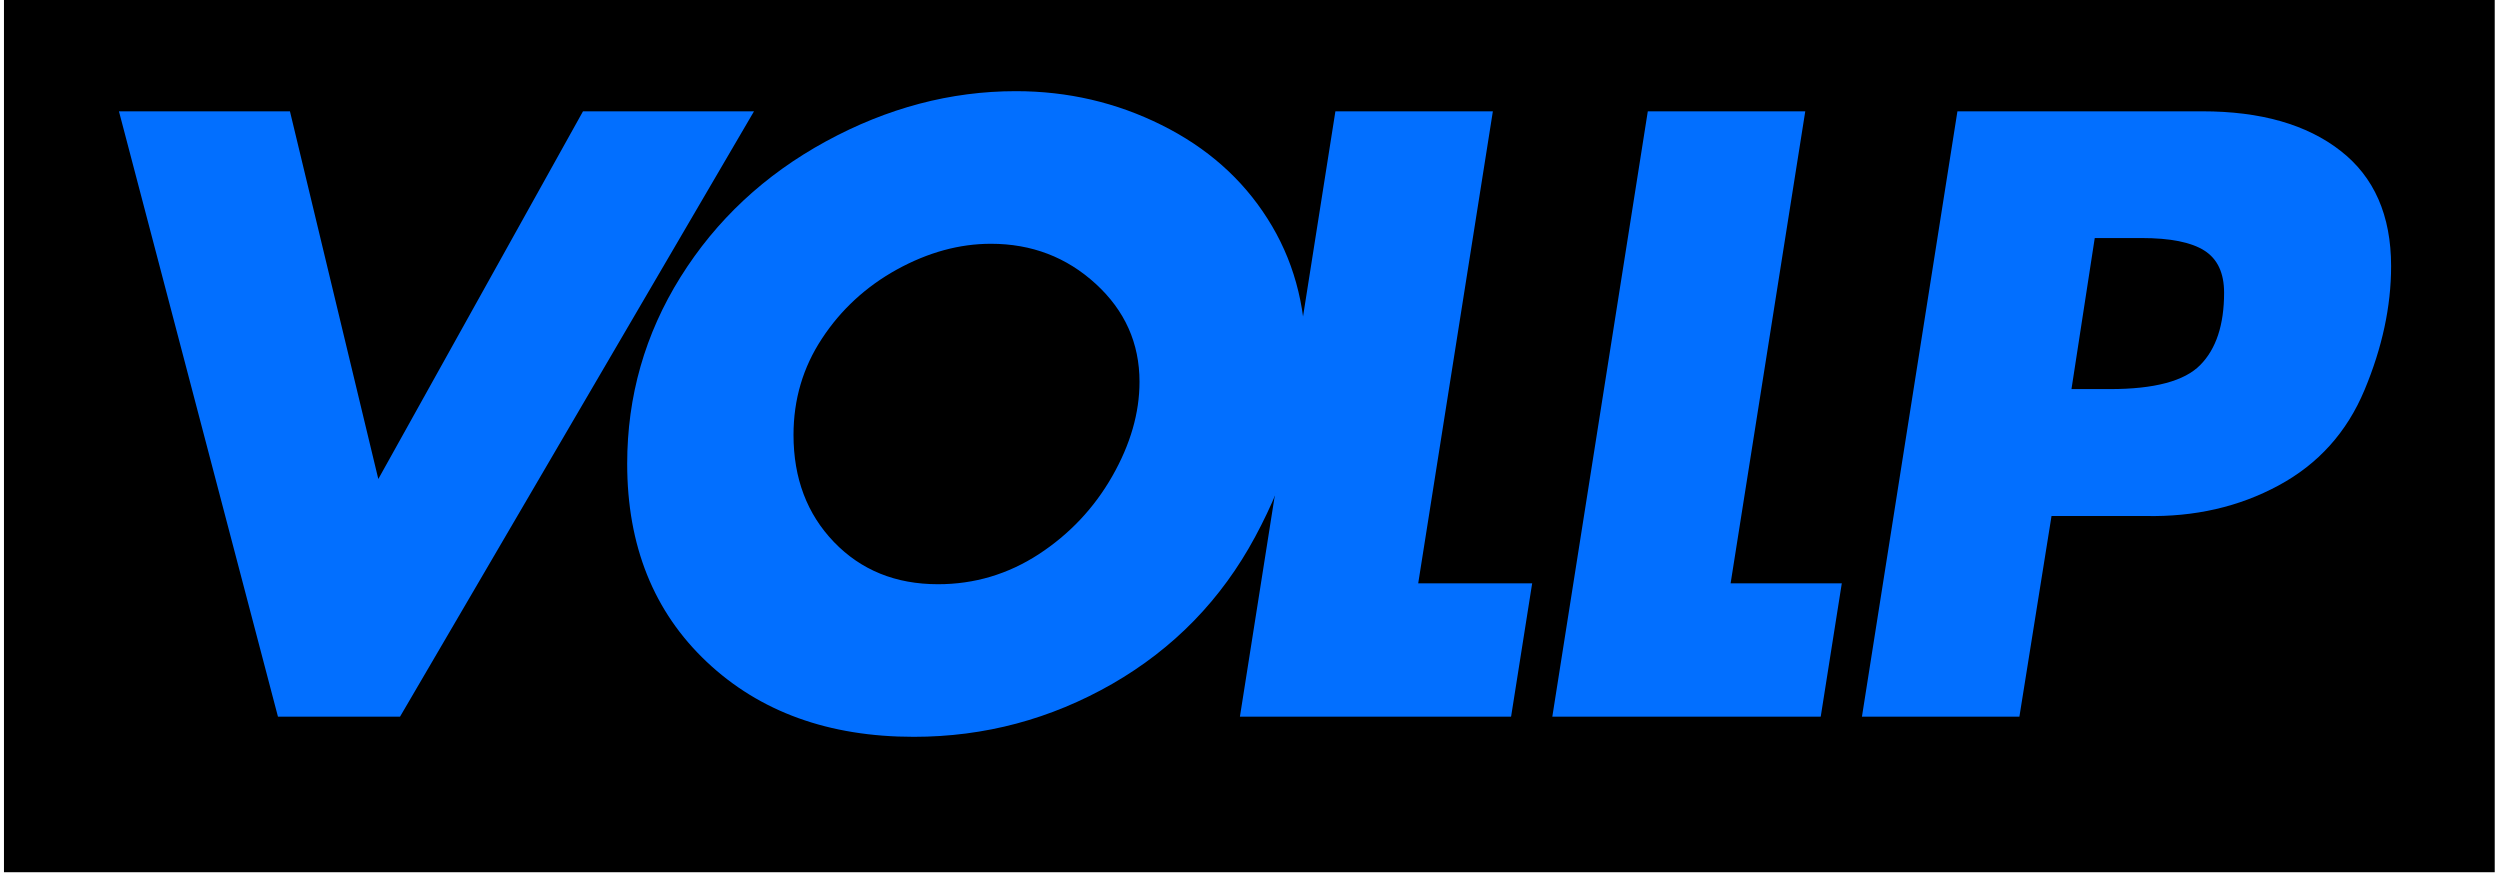 <svg xmlns="http://www.w3.org/2000/svg" xmlns:xlink="http://www.w3.org/1999/xlink" width="300" zoomAndPan="magnify" viewBox="0 0 224.88 78.75" height="105" preserveAspectRatio="xMidYMid meet" version="1.0"><defs><g/><clipPath id="8d94c127ec"><path d="M 0.297 0 L 224.465 0 L 224.465 78.5 L 0.297 78.5 Z M 0.297 0 " clip-rule="nonzero"/></clipPath><clipPath id="34b9baee18"><path d="M 98 0 L 215 0 L 215 78.5 L 98 78.5 Z M 98 0 " clip-rule="nonzero"/></clipPath><clipPath id="9476f6e65c"><path d="M 126 0 L 224.465 0 L 224.465 78.5 L 126 78.5 Z M 126 0 " clip-rule="nonzero"/></clipPath></defs><g clip-path="url(#8d94c127ec)"><rect x="-22.488" width="269.856" fill="#000000" y="-7.875" height="94.5" fill-opacity="1"/><path stroke-linecap="butt" transform="matrix(0.748, 0, 0, 0.748, -22.56, -7.223)" fill="none" stroke-linejoin="miter" d="M 0.002 0 L 361.135 0 L 361.135 124.31 L 0.002 124.31 Z M 0.002 0 " stroke="#000000" stroke-width="4" stroke-opacity="1" stroke-miterlimit="4"/></g><g fill="#026fff" fill-opacity="1"><g transform="translate(3.129, 64.502)"><g><path d="M 22.906 -54.484 L 30.859 -21.391 L 49.281 -54.484 L 64.672 -54.484 L 32.812 0 L 21.828 0 L 7.516 -54.484 Z M 22.906 -54.484 "/></g></g></g><g fill="#026fff" fill-opacity="1"><g transform="translate(50.465, 64.502)"><g><path d="M 66.984 -32.516 C 66.984 -27.266 65.469 -21.82 62.438 -16.188 C 59.406 -10.551 55.117 -6.141 49.578 -2.953 C 44.035 0.223 38.082 1.812 31.719 1.812 C 24.062 1.812 17.848 -0.438 13.078 -4.938 C 8.305 -9.445 5.922 -15.391 5.922 -22.766 C 5.922 -28.836 7.52 -34.438 10.719 -39.562 C 13.926 -44.695 18.289 -48.77 23.812 -51.781 C 29.332 -54.789 35.031 -56.297 40.906 -56.297 C 45.57 -56.297 49.941 -55.281 54.016 -53.25 C 58.086 -51.227 61.266 -48.422 63.547 -44.828 C 65.836 -41.242 66.984 -37.141 66.984 -32.516 Z M 33.891 -11.922 C 37.172 -11.922 40.195 -12.82 42.969 -14.625 C 45.738 -16.438 47.941 -18.773 49.578 -21.641 C 51.211 -24.504 52.031 -27.336 52.031 -30.141 C 52.031 -33.609 50.719 -36.547 48.094 -38.953 C 45.469 -41.359 42.32 -42.562 38.656 -42.562 C 35.82 -42.562 33.004 -41.789 30.203 -40.25 C 27.41 -38.707 25.16 -36.633 23.453 -34.031 C 21.742 -31.438 20.891 -28.547 20.891 -25.359 C 20.891 -21.461 22.102 -18.25 24.531 -15.719 C 26.969 -13.188 30.086 -11.922 33.891 -11.922 Z M 33.891 -11.922 "/></g></g></g><g fill="#026fff" fill-opacity="1"><g transform="translate(106.907, 64.502)"><g><path d="M 27.391 -54.484 L 20.672 -12 L 37.656 -12 L 35.766 0 L 4.625 0 L 13.219 -54.484 Z M 27.391 -54.484 "/></g></g></g><g clip-path="url(#34b9baee18)"><path stroke-linecap="butt" transform="matrix(1.355, 0, 0, 1.355, 135.023, -7.324)" fill="none" stroke-linejoin="miter" d="M 20.206 12.795 L 15.245 44.147 L 27.784 44.147 L 26.403 52.999 L 3.41 52.999 L 9.766 12.795 Z M 20.206 12.795 " stroke="#000000" stroke-width="5.4" stroke-opacity="1" stroke-miterlimit="4"/></g><g fill="#026fff" fill-opacity="1"><g transform="translate(135.023, 64.502)"><g><path d="M 27.391 -54.484 L 20.672 -12 L 37.656 -12 L 35.766 0 L 4.625 0 L 13.219 -54.484 Z M 27.391 -54.484 "/></g></g></g><g fill="#026fff" fill-opacity="1"><g transform="translate(163.144, 64.502)"><g/></g></g><g fill="#026fff" fill-opacity="1"><g transform="translate(180.271, 64.502)"><g/></g></g><g fill="#026fff" fill-opacity="1"><g transform="translate(197.398, 64.502)"><g/></g></g><g clip-path="url(#9476f6e65c)"><path stroke-linecap="butt" transform="matrix(1.355, 0, 0, 1.355, 162.889, -7.324)" fill="none" stroke-linejoin="miter" d="M 26.027 12.795 C 29.898 12.795 32.953 13.665 35.193 15.412 C 37.433 17.147 38.551 19.704 38.551 23.079 C 38.551 25.746 37.966 28.484 36.796 31.294 C 35.622 34.107 33.723 36.226 31.091 37.65 C 28.462 39.065 25.511 39.737 22.239 39.668 L 16.002 39.668 L 13.866 52.999 L 3.411 52.999 L 9.764 12.795 Z M 18.878 21.217 L 17.331 31.242 L 19.896 31.242 C 22.845 31.242 24.842 30.709 25.883 29.643 C 26.935 28.573 27.459 26.973 27.459 24.838 C 27.459 23.526 27.024 22.598 26.157 22.05 C 25.289 21.497 23.897 21.217 21.977 21.217 Z M 18.878 21.217 " stroke="#000000" stroke-width="5.4" stroke-opacity="1" stroke-miterlimit="4"/></g><g fill="#026fff" fill-opacity="1"><g transform="translate(162.889, 64.502)"><g><path d="M 35.266 -54.484 C 40.516 -54.484 44.656 -53.301 47.688 -50.938 C 50.727 -48.582 52.25 -45.117 52.25 -40.547 C 52.25 -36.93 51.453 -33.219 49.859 -29.406 C 48.273 -25.602 45.695 -22.738 42.125 -20.812 C 38.562 -18.883 34.566 -17.969 30.141 -18.062 L 21.688 -18.062 L 18.797 0 L 4.625 0 L 13.219 -54.484 Z M 25.578 -43.078 L 23.484 -29.484 L 26.953 -29.484 C 30.953 -29.484 33.66 -30.207 35.078 -31.656 C 36.504 -33.102 37.219 -35.27 37.219 -38.156 C 37.219 -39.938 36.625 -41.203 35.438 -41.953 C 34.258 -42.703 32.375 -43.078 29.781 -43.078 Z M 25.578 -43.078 "/></g></g></g><g fill="#026fff" fill-opacity="1"><g transform="translate(203.015, 64.502)"><g/></g></g><g fill="#026fff" fill-opacity="1"><g transform="translate(220.142, 64.502)"><g/></g></g></svg>